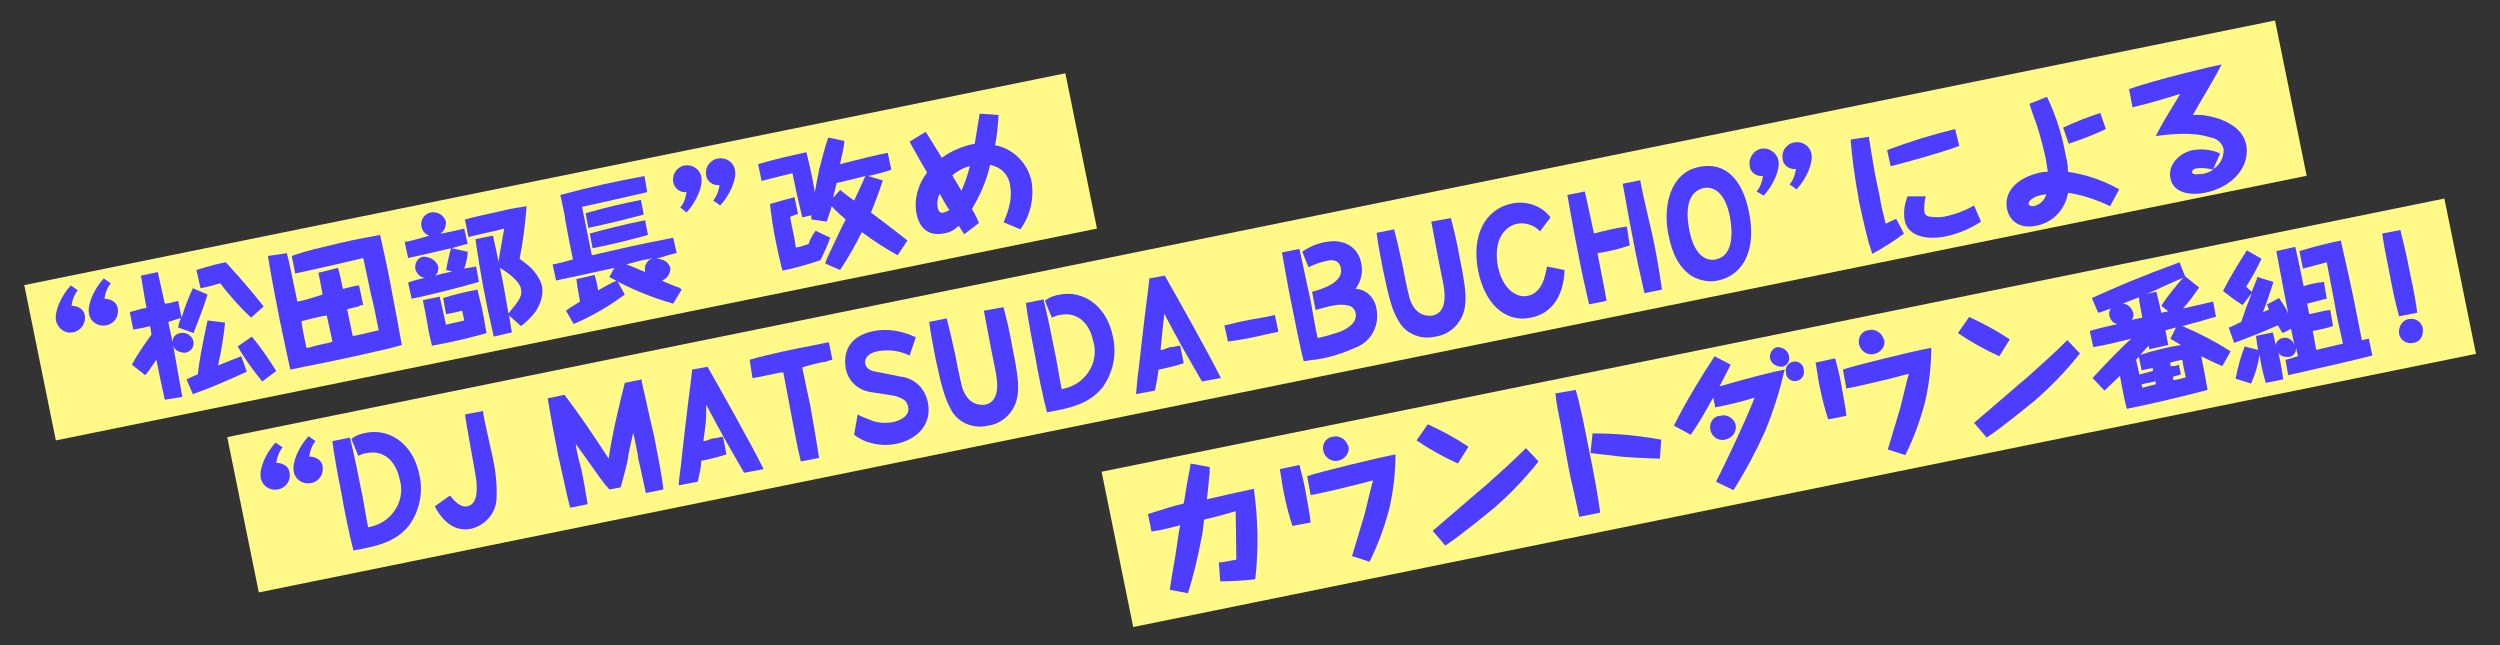 <?xml version="1.0" encoding="UTF-8"?>
<svg id="_レイヤー_1" data-name="レイヤー_1" xmlns="http://www.w3.org/2000/svg" width="356.5" height="92" xmlns:xlink="http://www.w3.org/1999/xlink" version="1.1" viewBox="0 0 356.5 92">
  <rect x="0" y="0" width="356.5" height="92" fill="#333333" stroke="none"/>
  <!-- Generator: Adobe Illustrator 29.3.1, SVG Export Plug-In . SVG Version: 2.1.0 Build 151)  -->
  <defs>
    <style>
      .st0 {
        fill: none;
      }

      .st1 {
        fill: #4d3eff;
      }

      .st2 {
        clip-path: url(#clippath-17);
      }

      .st3 {
        clip-path: url(#clippath-19);
      }

      .st4 {
        clip-path: url(#clippath-11);
      }

      .st5 {
        clip-path: url(#clippath-16);
      }

      .st6 {
        clip-path: url(#clippath-18);
      }

      .st7 {
        clip-path: url(#clippath-10);
      }

      .st8 {
        clip-path: url(#clippath-15);
      }

      .st9 {
        clip-path: url(#clippath-13);
      }

      .st10 {
        clip-path: url(#clippath-14);
      }

      .st11 {
        clip-path: url(#clippath-12);
      }

      .st12 {
        clip-path: url(#clippath-31);
      }

      .st13 {
        clip-path: url(#clippath-32);
      }

      .st14 {
        clip-path: url(#clippath-33);
      }

      .st15 {
        clip-path: url(#clippath-34);
      }

      .st16 {
        clip-path: url(#clippath-30);
      }

      .st17 {
        clip-path: url(#clippath-27);
      }

      .st18 {
        clip-path: url(#clippath-29);
      }

      .st19 {
        clip-path: url(#clippath-26);
      }

      .st20 {
        clip-path: url(#clippath-28);
      }

      .st21 {
        clip-path: url(#clippath-20);
      }

      .st22 {
        clip-path: url(#clippath-21);
      }

      .st23 {
        clip-path: url(#clippath-22);
      }

      .st24 {
        clip-path: url(#clippath-23);
      }

      .st25 {
        clip-path: url(#clippath-24);
      }

      .st26 {
        clip-path: url(#clippath-25);
      }

      .st27 {
        clip-path: url(#clippath-1);
      }

      .st28 {
        clip-path: url(#clippath-3);
      }

      .st29 {
        clip-path: url(#clippath-4);
      }

      .st30 {
        clip-path: url(#clippath-2);
      }

      .st31 {
        clip-path: url(#clippath-7);
      }

      .st32 {
        clip-path: url(#clippath-6);
      }

      .st33 {
        clip-path: url(#clippath-9);
      }

      .st34 {
        clip-path: url(#clippath-8);
      }

      .st35 {
        clip-path: url(#clippath-5);
      }

      .st36 {
        fill: #fffa88;
      }

      .st37 {
        clip-path: url(#clippath);
      }
    </style>
    <clipPath id="clippath">
      <rect class="st0" x="3.5" y="2.7" width="349.6" height="86.6"/>
    </clipPath>
    <clipPath id="clippath-1">
      <rect class="st0" x="3.5" y="2.7" width="349.6" height="86.6"/>
    </clipPath>
    <clipPath id="clippath-2">
      <rect class="st0" x="3.5" y="2.7" width="349.6" height="86.6"/>
    </clipPath>
    <clipPath id="clippath-3">
      <rect class="st0" x="3.5" y="2.7" width="349.6" height="86.6"/>
    </clipPath>
    <clipPath id="clippath-4">
      <rect class="st0" x="3.5" y="2.7" width="349.6" height="86.6"/>
    </clipPath>
    <clipPath id="clippath-5">
      <rect class="st0" x="3.5" y="2.7" width="349.6" height="86.6"/>
    </clipPath>
    <clipPath id="clippath-6">
      <rect class="st0" x="3.5" y="2.7" width="349.6" height="86.6"/>
    </clipPath>
    <clipPath id="clippath-7">
      <rect class="st0" x="3.5" y="2.7" width="349.6" height="86.6"/>
    </clipPath>
    <clipPath id="clippath-8">
      <rect class="st0" x="3.5" y="2.7" width="349.6" height="86.6"/>
    </clipPath>
    <clipPath id="clippath-9">
      <rect class="st0" x="3.5" y="2.7" width="349.6" height="86.6"/>
    </clipPath>
    <clipPath id="clippath-10">
      <rect class="st0" x="3.5" y="2.7" width="349.6" height="86.6"/>
    </clipPath>
    <clipPath id="clippath-11">
      <rect class="st0" x="3.5" y="2.7" width="349.6" height="86.6"/>
    </clipPath>
    <clipPath id="clippath-12">
      <rect class="st0" x="3.5" y="2.7" width="349.6" height="86.6"/>
    </clipPath>
    <clipPath id="clippath-13">
      <rect class="st0" x="3.5" y="2.7" width="349.6" height="86.6"/>
    </clipPath>
    <clipPath id="clippath-14">
      <rect class="st0" x="3.5" y="2.7" width="349.6" height="86.6"/>
    </clipPath>
    <clipPath id="clippath-15">
      <rect class="st0" x="3.5" y="2.7" width="349.6" height="86.6"/>
    </clipPath>
    <clipPath id="clippath-16">
      <rect class="st0" x="3.5" y="2.7" width="349.6" height="86.6"/>
    </clipPath>
    <clipPath id="clippath-17">
      <rect class="st0" x="3.5" y="2.7" width="349.6" height="86.6"/>
    </clipPath>
    <clipPath id="clippath-18">
      <rect class="st0" x="3.5" y="2.7" width="349.6" height="86.6"/>
    </clipPath>
    <clipPath id="clippath-19">
      <rect class="st0" x="3.5" y="2.7" width="349.6" height="86.6"/>
    </clipPath>
    <clipPath id="clippath-20">
      <rect class="st0" x="3.5" y="2.7" width="349.6" height="86.6"/>
    </clipPath>
    <clipPath id="clippath-21">
      <rect class="st0" x="3.5" y="2.7" width="349.6" height="86.6"/>
    </clipPath>
    <clipPath id="clippath-22">
      <rect class="st0" x="3.5" y="2.7" width="349.6" height="86.6"/>
    </clipPath>
    <clipPath id="clippath-23">
      <rect class="st0" x="3.5" y="2.7" width="349.6" height="86.6"/>
    </clipPath>
    <clipPath id="clippath-24">
      <rect class="st0" x="3.5" y="2.7" width="349.6" height="86.6"/>
    </clipPath>
    <clipPath id="clippath-25">
      <rect class="st0" x="3.5" y="2.7" width="349.6" height="86.6"/>
    </clipPath>
    <clipPath id="clippath-26">
      <rect class="st0" x="3.5" y="2.7" width="349.6" height="86.6"/>
    </clipPath>
    <clipPath id="clippath-27">
      <rect class="st0" x="3.5" y="2.7" width="349.6" height="86.6"/>
    </clipPath>
    <clipPath id="clippath-28">
      <rect class="st0" x="3.5" y="2.7" width="349.6" height="86.6"/>
    </clipPath>
    <clipPath id="clippath-29">
      <rect class="st0" x="3.5" y="2.7" width="349.6" height="86.6"/>
    </clipPath>
    <clipPath id="clippath-30">
      <rect class="st0" x="3.5" y="2.7" width="349.6" height="86.6"/>
    </clipPath>
    <clipPath id="clippath-31">
      <rect class="st0" x="3.5" y="2.7" width="349.6" height="86.6"/>
    </clipPath>
    <clipPath id="clippath-32">
      <rect class="st0" x="3.5" y="2.7" width="349.6" height="86.6"/>
    </clipPath>
    <clipPath id="clippath-33">
      <rect class="st0" x="3.5" y="2.7" width="349.6" height="86.6"/>
    </clipPath>
    <clipPath id="clippath-34">
      <rect class="st0" x="3.5" y="2.7" width="349.6" height="86.6"/>
    </clipPath>
  </defs>
  <g id="_グループ_466" data-name="グループ_466">
    <rect id="_長方形_1219" data-name="長方形_1219" class="st36" x="31.7" y="32.3" width="298" height="22.6" transform="translate(-5.1 37) rotate(-11.5)"/>
    <rect id="_長方形_1220" data-name="長方形_1220" class="st36" x="157.4" y="47.4" width="195.4" height="22.6" transform="translate(-6.6 52.2) rotate(-11.5)"/>
    <rect id="_長方形_1221" data-name="長方形_1221" class="st36" x="4.2" y="25.3" width="151.5" height="22.6" transform="translate(-5.7 16.7) rotate(-11.5)"/>
    <g>
      <g class="st37">
        <path id="_パス_4927" data-name="パス_4927" class="st1" d="M29.6,42c-.6,1.9-1.3,3.7-2,5.5l-2.2-.8c.1-.6.2-.9.4-1.3-.5,0-1.3.4-1.8.5.3,1.6.4,1.7.6,2.9,0-.7.4-1.2,1.1-1.3.9-.2,1.7.4,1.9,1.2h0c.1.8-.4,1.5-1.2,1.6h0c-.7,0-1.5-.3-1.7-1,.6,3.5.7,3.8,1.3,7.3l-2.5.4c-.5-2.3-.7-3.1-1.2-5.7-.8,1.2-1.3,1.9-1.6,2.2l-1.9-1.5c.8-1.5,1.8-2.9,2.8-4.3l-.2-1.2c-.7.2-1.3.3-2.4.5l-.5-2.5c1.1-.3,1.7-.5,2.4-.6-.3-1.4-.4-2.3-.8-4.6l2.4-.5c.5,2.2.9,4.1,1,4.5.5,0,1.1-.2,1.9-.4l.5,2.4c.4-1.4,1-2.9,1.6-4.2l2.1.9ZM32.1,46c-.2,1.9-.5,3.9-1,6.1,1.1-.4,2.2-.9,3.3-1.3l.8,2.2c-3.5,1.6-5.7,2.5-7.7,3.2l-.9-2.1c1-.5,1.3-.6,1.6-.7.2-1.9.7-4.5,1.4-7.7l2.5.3ZM35.8,45.3c-1.6-1.5-3.1-3.2-4.4-4.9-1.1.3-2.1.6-2.8.7l-.6-2.6c1.9-.6,3.6-1,4.2-1.1,2.1,2.3,3.5,3.9,5.4,6.3l-1.8,1.6ZM37.4,54.4c-1.3-1.6-2.5-3.2-3.5-5l2-1.4c1.3,1.5,2.4,3.2,3.5,4.9l-2,1.5Z"/>
      </g>
      <g class="st27">
        <path id="_パス_4928" data-name="パス_4928" class="st1" d="M40.9,36.1c.4,1.5.5,2.1,1.5,6.9.5,0,3-.8,3.6-1-.4-2.3-.5-2.6-.6-3.1l2.8-.7c.3,1,.4,1.6.7,3,1.1-.3,2-.5,2.3-.5l.6,2.8c-.4,0-.5,0-.6.2-.2,0-1.7.4-1.7.4l.8,3.8c.5,0,3.1-.7,3.7-.8-.6-2.9-.6-3.2-1.1-5.1-.4-1.9-.4-2-1.1-5.2-.8.2-6.4,1.5-9.7,2.2l-.5-2.5c1.4-.5,2.8-.9,4.2-1.2,3.6-.9,5.1-1.2,8.4-1.8.4,1.8.9,3.9,1.5,7.1.7,3.7,1.2,6.3,1.6,8.6-.8.2-1.3.4-3.6.9-5.7,1.3-6.4,1.4-12.3,2.6-.3-1.3-.8-3.7-1.5-7-.6-3.1-1.2-6.1-1.7-9.2l2.7-.4ZM46.6,45c-.6,0-3.1.7-3.6.8,0,.6.6,3.3.7,3.8.5,0,.7-.2,2.6-.6.2,0,1-.2,1.1-.3l-.8-3.7Z"/>
      </g>
      <g class="st30">
        <path id="_パス_4929" data-name="パス_4929" class="st1" d="M66.8,34.8c-.2,0-.4,0-2.4.6l2.3.5c0,.7-.2,1.5-.5,2.4l1.7-.3.4,2.2c-2.7.8-8.4,2.2-9.6,2.4l-.5-2.3c.4-.2,1.6-.5,2.4-.7-.7,0-1.3-.7-1.4-1.4,0-.8.4-1.5,1.2-1.6.9,0,1.8.5,2.1,1.4,0,.5,0,1-.5,1.3,1.1-.3,1.3-.3,2.5-.6l-.9-.2c.3-1.4.4-1.9.7-3.1q-2.5.6-6.1,1.4l-.5-2.3c.4,0,2.9-.7,3.5-.9-.6-.2-1-.7-1.1-1.3-.2-.9.4-1.8,1.3-2h0c1-.2,1.9.4,2.2,1.3,0,.7-.2,1.3-.8,1.7.5,0,2.9-.6,3.4-.7l.5,2.2ZM62.7,42.3c.5,2.2.6,2.6.9,4,1.2-.3,1.4-.3,2.6-.6l-.3-1.4c-.8.2-1.1.3-2.3.5l-.4-2.3c1.6-.5,3.2-.9,4.9-1.2.2,1,.5,2,.7,3,.3,1.4.4,2.4.6,3.2-2.9.8-4.6,1.2-7.8,1.8-.2-.8-.4-1.6-.6-2.8-.3-1.6-.5-2.8-.7-3.7l2.4-.5ZM70.4,48c-.2-.8-.5-2.4-.9-4.1-1-4.8-1.5-8.4-1.7-9.8l2.5-.5c.4,1.7.4,1.9.8,3.7.3-2.1.4-2.3.8-4.7-1.9.5-2.2.5-5.1,1.2l-.5-2.5c1.8-.5,2.1-.5,4.7-1.1,1.2-.3,1.7-.4,2.3-.5.7-.1,1.1-.2,1.8-.3-.2,2.5-.5,5-1,7.5,0,0,.9.7,1.3,1,.9.8,1.6,1.8,1.9,2.9.2,1.3-.2,2.5-.9,3.6-.6.8-1.3,1.5-2.1,2.1l-1.7-1.5c.3,1.8.3,2,.4,2.4l-2.6.6ZM74.3,41.3c0-.7-1-1.9-3-3.1.7,3.3.7,3.7,1.2,6.5,1.5-1.8,2-2.5,1.8-3.4"/>
      </g>
      <g class="st28">
        <path id="_パス_4930" data-name="パス_4930" class="st1" d="M96,43.3c-3.2-.9-6.3-2.2-9.1-3.8l.7-1.3c-5.4,1.2-6,1.3-8.3,1.8l-.5-2.3c.4,0,2.5-.6,2.9-.7-.9-4.3-.9-4.8-1.1-5.6,0-.6-.6-3.1-.7-3.6,4.9-1.3,7.3-1.8,12-2.7l.4,2.3c-.8.2-8.8,2-9.3,2.1l1.4,6.9c5.3-1.2,5.5-1.3,11.6-2.5l.5,2.2c-.4,0-2.5.7-2.9.8.9,0,1.7.4,2,1.3,0,.8-.4,1.5-1.2,1.8.3.2,1.8.8,2.1.9.2,0,.5.2.7.4l-1.2,2ZM89.1,42c-2.3,1.7-4.7,3.1-7.3,4.2l-1.1-1.9c.4-.3.9-.6,2-1.3-.3-1.6-.4-2.4-.5-3.2l2.6-.6c.2.7.4,1.5.5,2.2.7-.4,2.1-1.2,2.7-1.4l1.1,2ZM91.8,30.6c-2.3.6-4.6,1.2-7.9,1.9l-.4-2.1c3.2-.9,5.4-1.4,7.9-1.9l.4,2.1ZM92.4,33.5c-2.5.7-4.9,1.3-7.9,1.9l-.4-2.1c1.8-.5,4.5-1.2,7.9-1.9l.4,2.1ZM93.1,36.8q-.7.2-.9.2c-.4,0-2.4.6-2.9.7.6.2,1.3.5,2.7,1.1-.2-.8.2-1.7,1.1-2"/>
      </g>
      <g class="st29">
        <path id="_パス_4931" data-name="パス_4931" class="st1" d="M97,29.6c.5-.6.8-1.4.9-2.2-.9.1-1.7-.5-1.9-1.4-.2-1.1.5-2.2,1.6-2.4,1.1-.2,2.2.5,2.4,1.6.3,1.3-.7,3.6-2.1,5.1l-.9-.7ZM101.7,28.6c.5-.6.8-1.4.9-2.2-.9.1-1.8-.5-1.9-1.4-.2-1.1.5-2.2,1.7-2.4,1.1-.2,2.2.5,2.4,1.6.3,1.3-.7,3.6-2.1,5.1l-1-.7Z"/>
      </g>
      <g class="st35">
        <path id="_パス_4932" data-name="パス_4932" class="st1" d="M125.9,25.7c-.6,1.9-1.4,3.9-1.7,4.6.8.6,4.5,3.4,5.2,4l-1.4,2.1c-1.8-1-3.5-2.1-5.1-3.3-.9,1.8-1.9,3.6-3.1,5.4l-2.1-.9c0-.4.5-1.3,1.1-2.6,1.3-2.8,1.5-3.1,1.8-3.7-.7-.6-1.4-1.2-2-1.9-.2.8-.5,1.5-.7,2.2l-2.2-.3c0-.3,0-.4,0-.6l-1.3.3c-.7-3-.9-3.8-1.4-6.3-.5.1-4,1-4.4,1.1l-.5-2.4c3.2-.9,4.2-1.1,6.9-1.7.5,2.2.6,2.3,1.2,5.7.4-2.3.5-2.5.6-3.2.4-1.5.8-3.1,1.3-4.6l2.3.5c0,.8-.4,2.2-.6,3.3,2.3-.6,6-1.5,6.8-1.6l.5,2.4c-.9.3-1.1.4-3.3.9l2,.6ZM113.8,30.5c-.5.2-.6.2-1.1.4,0,.6.5,2.3.8,4.4.3,0,1.5-.4,1.8-.5.2-.7.6-1.3,1-1.9l2.1,1c-.4,1.1-.9,2.2-1.4,3.2-1.8.6-3.5,1.1-5.4,1.5-.2-.5-.5-2-.9-3.8-.5-2.4-.7-4-.9-5.7.2-.1.4-.1,1.7-.5,1.4-.4,1.6-.4,1.8-.5l.5,2.4ZM119.8,27.1q.2.1.4.3c.6.5.8.6,1.6,1.2.4-.9,1.1-2.3,1.6-3.5-1.1.3-1.2.3-4.1,1,0,.2-.5,1.9-.5,2.1l1-1.1Z"/>
      </g>
      <g class="st32">
        <path id="_パス_4933" data-name="パス_4933" class="st1" d="M137.5,33.4c-.1-.2-.7-1-.8-1.2-.6.6-1.3,1-2.2,1.1-2.1.4-3.4-.8-3.8-2.8-.4-2.1.2-4.2,1.5-5.9-1-1.7-1.3-2.2-2.5-4.4l2.3-1.4c.2.3.4.6,2,3.2.1.2.2.3.3.5,1.4-1,3-1.7,4.7-2,.1-.7.6-3.7.7-4.3l2.7.2c-.1,1.4-.2,2.9-.5,4.3,2.6.5,4.7,2.6,5.2,5.2.4,2.4-.2,4.9-1.6,6.8l-2.4-1c.4-.9.7-1.7.9-2.7.2-.9.2-1.8,0-2.8s-.8-1.8-1.7-2.3c-.4-.2-.7-.3-1.1-.4-.5,2.2-1.4,4.3-2.6,6.3.7,1.2.8,1.5,1,2l-2.1,1.6ZM135.2,29.7c-.4-.6-.5-.8-1.2-2.1-.3.6-.4,1.3-.3,2,.2.8.6.8.9.7.3-.1.6-.2.8-.4,0-.1-.2-.1-.2-.2M137.1,27.2c.5-1.1.9-2.3,1.2-3.5-.9.2-1.8.7-2.5,1.3l1.3,2.2Z"/>
      </g>
      <g class="st31">
        <path id="_パス_4934" data-name="パス_4934" class="st1" d="M40.3,63.8c-.5.6-.8,1.4-.9,2.2.9,0,1.8.5,1.9,1.4.2,1.1-.5,2.2-1.7,2.4-1.1.2-2.2-.5-2.4-1.6-.3-1.3.7-3.6,2.1-5.1l1,.7ZM45,62.9c-.5.6-.8,1.4-.9,2.2.9,0,1.8.5,1.9,1.4.2,1.1-.5,2.2-1.7,2.4-1.1.2-2.2-.5-2.4-1.6-.3-1.3.7-3.6,2.1-5.1l1,.7Z"/>
      </g>
      <g class="st34">
        <path id="_パス_4935" data-name="パス_4935" class="st1" d="M50.1,62.6c.6-.5,1.4-.8,2.2-.9,3.2-.6,6.6,1.5,7.5,6,.6,2.6,0,5.3-1.6,7.4-1.9,2.2-4.4,2.8-7.8,3.4-.6-2.3-1.3-5.7-1.7-8.1-.4-2-1.1-5.6-1.3-7.5l2.5-.5c.5,1.9,1.2,5.4,1.6,7.4.2.8.8,4.5,1,5.4,1-.2,2-.6,2.8-1.3,1.6-1.4,2.3-3.5,1.7-5.5-.6-3-2.6-4.2-4.6-3.8-.4,0-.9.2-1.3.4l-1-2.4Z"/>
      </g>
      <g class="st33">
        <path id="_パス_4936" data-name="パス_4936" class="st1" d="M64.2,70.7c.5.6,1.4,1.7,2.4,1.5,1.7-.3,1.4-2.9,1.3-3.9-.2-1.3-1.4-7.7-1.6-9.2l2.6-.5c0,0,0,.2,0,.3,0,.3,1.3,6,1.4,6.5.4,1.9.6,3.8.5,5.8s-1.6,3.7-3.6,4.2c-2.8.6-4.5-1.8-5.2-3.2l2.1-1.5Z"/>
      </g>
      <g class="st7">
        <path id="_パス_4937" data-name="パス_4937" class="st1" d="M93.3,62.3c.3,1.5,1.2,6.1,1.3,7.5l-2.5.5c-.4-1.9-.8-3.6-1.1-5,0-.5-.6-3-.7-3.6-.2.9-.4,1.7-.7,3.2,0,.7-.7,3.2-1.1,4.6l-1.6.3c-.3-.3-.7-.8-1.3-1.6-.5-.7-2.9-4.1-3.5-4.9,0,.5.6,3,.8,3.6.3,1.4.6,3.1.9,5l-2.5.5c-.4-1.4-1.3-5.8-1.7-7.4-.4-2-1.2-6.3-1.5-8.2l2.4-.5c2.2,2.9,4.3,6,6.3,9.1.4-3.1,1.6-8.1,2.3-10.8l2.4-.5c0,.6.2.9.9,4.3l.9,3.9Z"/>
      </g>
      <g class="st4">
        <path id="_パス_4938" data-name="パス_4938" class="st1" d="M106.1,67.4c-.9-1.6-1.8-3.1-2.7-4.7-.4-.7-2.3-4.2-2.7-5,0,.4,0,.7,0,1.2,0,.8,0,1.2-.4,4,.5,0,.9-.3,1.4-.4.6,0,.9-.2,1.4-.2l.5,2.5c-1.2.4-3.4.9-3.6.9,0,1-.3,2-.5,3l-2.7.5c0-1.1.3-2.5.4-3.8l.5-4.4c.7-6,.8-6.3,1-8.3l2.2-.4c1.3,2.3,5.9,10.4,8,14.6l-2.7.5Z"/>
      </g>
      <g class="st11">
        <path id="_パス_4939" data-name="パス_4939" class="st1" d="M106.9,51.3c2.3-.7,7.1-1.7,8.8-2,1.1-.2,1.4-.3,2.5-.5l.5,2.5c-.3,0-.6.2-1,.3-.5,0-2.8.6-3.3.8.7,3.3.9,4.4,1.1,5.2.5,2.7,1,5.7,1.3,7.7l-2.6.5c-.2-.8-.5-2.1-.8-3.7-.3-1.7-1.1-5.7-1.7-9-.7,0-3.8.8-4.4.8l-.4-2.6Z"/>
      </g>
      <g class="st9">
        <path id="_パス_4940" data-name="パス_4940" class="st1" d="M124.1,55.9c-1.8-.3-3.2-1.6-3.5-3.4-.3-1.7,0-4.5,4-5.3,2-.4,4.1,0,6,.9l-.9,2.6c-1.4-.7-3-.9-4.6-.6-1,.2-1.9.8-1.7,1.8.2.8.9,1,1.5,1.1l3.5.7c2,.2,3.5,1.7,3.9,3.6.7,3.4-1.7,5.4-4.5,6-2.1.4-4.3,0-6-1.3l.5-2.9c.5.3,1.1.5,1.6.7,1,.5,2.2.6,3.4.4.9-.2,2.5-.8,2.2-2.2-.1-.4-.3-.8-.6-1-.5-.3-1-.5-1.6-.6l-3.2-.5Z"/>
      </g>
      <g class="st10">
        <path id="_パス_4941" data-name="パス_4941" class="st1" d="M143.1,43.8c.3,1.2.8,3,1.3,5.9.8,3.9.9,5.4.7,6.7-.3,2.2-2,4-4.2,4.3-2.1.5-4.3-.4-5.3-2.3-.8-1.5-1.3-3-2.2-7.3-.3-1.7-.7-3.5-.9-5.2l2.5-.5c.3,1.1.6,2.4,1.2,5.1.3,1.6.6,3.1,1,4.7.8,2.6,2.6,2.6,3.3,2.5,2.3-.5,1.7-3.7,1.4-5.1-.9-4.4-1-5.2-1.6-8.3l2.8-.5Z"/>
      </g>
      <g class="st8">
        <path id="_パス_4942" data-name="パス_4942" class="st1" d="M149,42.9c.6-.5,1.4-.8,2.2-.9,3.2-.6,6.6,1.5,7.5,6,.6,2.6,0,5.3-1.6,7.4-1.9,2.2-4.4,2.8-7.8,3.4-.6-2.3-1.3-5.7-1.7-8.1-.4-2-1.1-5.6-1.3-7.5l2.5-.5c.5,1.9,1.2,5.4,1.6,7.4.2.8.8,4.5,1,5.4,1-.2,2-.6,2.8-1.3,1.6-1.4,2.3-3.5,1.7-5.5-.6-3-2.6-4.2-4.6-3.8-.4,0-.9.2-1.3.4l-1-2.4Z"/>
      </g>
      <g class="st5">
        <path id="_パス_4943" data-name="パス_4943" class="st1" d="M171.4,54.4c-.9-1.6-1.8-3.1-2.7-4.7-.4-.7-2.3-4.2-2.7-5,0,.4,0,.7-.1,1.2-.1.8-.1,1.2-.4,4,.5,0,.9-.3,1.4-.4.6,0,.9-.2,1.4-.2l.5,2.5c-1.2.4-3.4.9-3.6.9-.1,1-.3,2-.5,3l-2.7.5c.1-1.1.2-2.5.4-3.8l.5-4.4c.7-6,.8-6.3,1-8.3l2.2-.4c1.3,2.3,5.9,10.4,8,14.6l-2.7.5Z"/>
      </g>
      <g class="st2">
        <path id="_パス_4944" data-name="パス_4944" class="st1" d="M174.6,46.4c1-.2,2-.5,3.6-.8,1.3-.2,2.9-.5,3.6-.7l.5,2.4c-1,.2-2.7.6-3.6.8-.9.2-2.7.5-3.6.6l-.5-2.3Z"/>
      </g>
      <g class="st6">
        <path id="_パス_4945" data-name="パス_4945" class="st1" d="M185.7,35.9c1-.7,2.1-1.2,3.4-1.4,2.6-.5,4.6.8,5,3,.3,1.3,0,2.6-.8,3.7,1.5,0,2.8,1.3,3,2.9.4,2.2-.6,4.3-2.6,5.3-2,.9-4,1.6-6.2,1.9-.6,0-1.1.2-1.6.2-.5-1.9-1.3-6-1.7-8-.3-1.3-1.2-6.4-1.4-7.5l2.5-.5c.5,2.3,1.3,6,1.6,7.4.1.7.8,4.5,1,5.3,1-.2,2-.5,2.9-.8.6-.2,2.9-1.1,2.5-2.8-.1-.5-.5-.9-.9-1-.8-.2-1.6-.2-2.4,0-.3,0-2,.5-2.4.6l-.5-2.6c1.2-.3,4.6-1.3,4.1-3.4-.3-1.4-1.7-1.1-2-1-.9.2-1.8.5-2.6.9l-.9-2.2Z"/>
      </g>
      <g class="st3">
        <path id="_パス_4946" data-name="パス_4946" class="st1" d="M206.9,31.1c.3,1.2.8,3,1.3,5.9.8,3.9.9,5.4.7,6.7-.3,2.2-2,4-4.2,4.3-2.1.5-4.3-.4-5.3-2.3-.9-1.5-1.3-3-2.2-7.3-.3-1.7-.7-3.5-.9-5.2l2.5-.5c.3,1.1.6,2.4,1.2,5.1.3,1.6.6,3.1,1,4.7.8,2.6,2.6,2.6,3.3,2.5,2.3-.5,1.7-3.7,1.4-5.1-.9-4.4-1-5.2-1.6-8.3l2.8-.5Z"/>
      </g>
      <g class="st21">
        <path id="_パス_4947" data-name="パス_4947" class="st1" d="M223.1,38.5c0,1.1-.3,5.9-4.8,6.8-3.8.8-6.6-2.2-7.5-6.6-1-4.9.8-8.9,4.9-9.7,2.1-.4,4.2.4,5.4,2l-1.5,2c-.8-.9-2.1-1.3-3.2-1.1-1.2.2-3.6,1.6-2.8,6.1.7,3.3,2.7,4.5,4.2,4.2,2.2-.4,2.6-3.1,2.8-4.2l2.5.5Z"/>
      </g>
      <g class="st22">
        <path id="_パス_4948" data-name="パス_4948" class="st1" d="M232.4,35c-1.5.5-3.1.9-4.6,1.1.5,2.5.7,3.7,1,5.1.1.7.2,1.1.3,1.7l-2.5.5c-.5-2.1-1.2-5.3-1.6-7.5-.4-1.9-1.2-6.4-1.5-8.1l2.5-.5c.2.8,1.1,5.1,1.3,6,1.5-.4,3.1-.8,4.7-1l.4,2.7ZM234.5,41.8c-.5-2.1-1.2-5.3-1.6-7.5-.4-1.9-1.2-6.4-1.5-8.1l2.5-.5c.1.4.1.8.8,3.8l.9,3.9c.5,2.1,1.1,5.8,1.4,7.9l-2.5.5Z"/>
      </g>
      <g class="st23">
        <path id="_パス_4949" data-name="パス_4949" class="st1" d="M242.3,23.8c3.8-.8,6.2,1.9,7.1,6.4,1.1,5.3-.7,9-4.4,9.8-1.3.3-2.6,0-3.7-.6-1.7-1.1-2.8-2.9-3.4-6-.8-4.1.3-8.8,4.4-9.6M244.6,37c2.8-.5,2.4-4.3,2.1-6-.7-3.7-2.4-4.4-3.7-4.2-2.3.5-2.7,3-2.1,6,.6,3.3,2.2,4.5,3.7,4.2"/>
      </g>
      <g class="st24">
        <path id="_パス_4950" data-name="パス_4950" class="st1" d="M250.5,27.3c.5-.6.8-1.4.9-2.2-.9.1-1.8-.5-1.9-1.4-.2-1.1.5-2.2,1.6-2.5,1.1-.2,2.2.5,2.5,1.6.3,1.3-.7,3.6-2.1,5.1l-1-.6ZM255.2,26.3c.5-.6.8-1.4.9-2.2-.9.1-1.8-.5-1.9-1.4-.2-1.1.5-2.2,1.7-2.4,1.1-.2,2.2.5,2.4,1.6.3,1.3-.7,3.6-2.1,5.1l-1-.7Z"/>
      </g>
      <g class="st25">
        <path id="_パス_4951" data-name="パス_4951" class="st1" d="M266.5,19.5c.1.6.5,3.2.6,3.7.3,1.9.8,4.1.9,4.6.3,1.7.4,2.1.9,4.1.4-.2,1-.5,1.5-.7l1.1,2.1c-1.4,1.1-2.9,2-4.5,2.9-.2-.5-.3-1-.5-1.5-.6-2.3-1.4-5.7-1.5-6.6-.5-2.7-.9-5.5-1.1-8.2l2.6-.4ZM269.1,21.4c3.2-1.2,6.4-2.2,9.7-3l.6,2.4c-2.6,1-8.5,2.6-9.8,2.9l-.5-2.3ZM274.6,28.1c-.2.6-.2,1.3-.2,1.9s.4.9.9.9c.6.1,1.3.1,1.9,0,1.5-.3,2.9-.8,4.3-1.6l1,2.3c-1.5,1-3.2,1.7-5,2.1-2.4.5-5.4.2-5.9-2.3-.2-1.2,0-2.3.4-3.4h2.6Z"/>
      </g>
      <g class="st26">
        <path id="_パス_4952" data-name="パス_4952" class="st1" d="M291.9,13.8c1.3,2.7,2.2,5.6,2.7,8.5.2.7.3,1.5.3,2.2,2.6.4,5,1.2,7.3,2.5l-1.3,2.4c-1.9-.9-3.9-1.6-6-1.9-.4,2.4-2.2,4.3-4.6,4.7-2.5.5-3.8-.9-4.1-2.4-.5-2.3,1.3-4.5,4.8-5.2.4-.1.7-.1,1-.1,0-.3-.2-1.3-.3-2-.2-.9-.7-3-1.3-4.8-.2-.5-.9-2.5-1-2.9l2.5-1ZM289.3,29.1c0,.2.3.3.7.3.9-.2,1.6-.9,1.8-1.7-1.9.2-2.6,1-2.5,1.4M294.2,18.2c1.7-.8,3.5-1.5,5.3-2.1l.8,2.3c-1.7.8-3.5,1.5-5.3,2.1l-.8-2.3Z"/>
      </g>
      <g class="st19">
        <path id="_パス_4953" data-name="パス_4953" class="st1" d="M303.6,12.7c4-1.4,12-3.3,13.2-3.5-.3.6-1,1.9-1.6,2.9-.8,1.4-1.6,2.7-2.5,4.3,1.1-.1,2.2.1,3.3.4,2,.6,3.9,1.8,4.3,3.8.6,2.9-1.6,6-5.9,6.9-2.2.4-4.5,0-4.9-2.1-.4-1.9,1.3-3.6,3.2-4,1.3-.2,2.7-.1,3.9.5l-1,2.2c1-.6,1.5-1.6,1.5-2.8-.2-.9-1-1.6-1.9-1.7-2.7-.9-6.1-.4-7.8-.2.5-.9,1-1.9,1.5-2.7.3-.5,1.7-2.8,2-3.3-.1,0-3.4,1.1-6.8,1.9l-.5-2.6ZM314.1,24.8c.5-.1,1.1-.3,1.5-.6-.8-.2-1.5-.3-2.3-.2-.2,0-.8.2-.7.6.1.4,1.1.2,1.5.2"/>
      </g>
      <g class="st17">
        <path id="_パス_4954" data-name="パス_4954" class="st1" d="M172.5,66.6v.9c-.1.6-.3,3.2-.4,3.7,3.1-.7,3.4-.8,6.7-1.5.6,4.3.7,8.6.2,12.9-1.6.2-3.3.3-5,.3l-.2-2.7c.6,0,1.3-.2,2.5-.4,0-2.2-.1-6.7-.1-6.9-1.8.5-2,.6-4.5,1.2-.1.9-.2,2-.4,2.8-.5,2.6-1.1,5.2-1.9,7.7l-2.6-.5c.1-.4.1-.9.8-4.8.5-3.5.6-4,.7-4.4-2.3.6-2.8.7-4.1.9l-.5-2.5c2.8-.9,3.5-1.1,5.1-1.5.2-1,.4-2.7.8-4.6.1-.4.1-.8.2-1.1l2.7.5Z"/>
      </g>
      <g class="st20">
        <path id="_パス_4955" data-name="パス_4955" class="st1" d="M185.3,66.3c.3,1.1.6,2.3.8,3.4.2,1.2.7,3.6.8,4.8l-2.6.5c-.5-1.5-.9-3.1-1.2-4.6-.3-1.4-.4-2.5-.6-3.5l2.8-.6ZM192.8,79.3c.1-.3,1.6-5.3,1.8-6,.2-.8,1-4.2,1.2-4.8-1.8.5-7.1,1.8-8.9,2.1l-.5-2.7c1.7-.6,10.4-2.7,12.6-3.1,0,2.6-.3,5.2-.9,7.8-.7,2.6-1.6,5.1-2.8,7.5l-2.5-.8ZM192.3,63.6c.2,1-.5,1.9-1.5,2.1s-1.9-.5-2.1-1.4c-.2-.9.3-1.8,1.2-2h.1c.9-.3,1.9.3,2.2,1.2,0,0,.1.1.1.1"/>
      </g>
      <g class="st18">
        <path id="_パス_4956" data-name="パス_4956" class="st1" d="M203.6,60.5c2,.9,4,2,5.8,3.2l-1.5,2.4c-2-.9-4-2-5.9-3.3l1.6-2.3ZM219.4,65.8c-1.9,2.4-4,4.6-6.3,6.6-1.1.9-4.6,3.8-7,5.4l-1.8-2.1c.5-.4,7.3-6.3,7.7-6.6,1.9-1.7,3.8-3.4,5.6-5.2l1.8,1.9Z"/>
      </g>
      <g class="st16">
        <path id="_パス_4957" data-name="パス_4957" class="st1" d="M224.7,55.6c.5,1.5,1.6,6.9,1.9,8.6.6,2.8,1.2,6.1,1.6,8.9l-3,.6c-.3-1.3-.9-4.3-1.2-5.4-.3-1.3-1.3-7-1.5-8.1-.2-.9-.6-2.9-.7-4.1l2.9-.5ZM236.7,65.4c-1.2,0-4.8-.2-5.7-.3-1.4-.2-2.8-.3-4.2-.5l.3-2.8c3.3,0,6.6.3,9.8.9l-.2,2.7Z"/>
      </g>
      <g class="st12">
        <path id="_パス_4958" data-name="パス_4958" class="st1" d="M244.7,68.7c1.3-2.6,2.6-5.3,3.8-8,.3-.6,1.5-3.4,1.7-4-1.8.6-3.7,1-5.6,1.4l-.3-1.4c-1,1.8-2,3.6-3.2,5.3l-2.4-1.3c1.7-3.4,3.7-6.7,5.8-9.9l2.3,1.2c-.1.2-.2.4-.3.6-.6,1.1-.9,1.8-1.3,2.5,4.1-1.2,8.1-2.2,9.3-2.4-.7,3-1.6,5.9-2.8,8.8-1.3,2.9-2.8,5.7-4.5,8.4l-2.5-1.2ZM247.5,60.6c.2,1-.5,1.9-1.5,2.1-1,.2-1.9-.4-2.1-1.4-.2-.9.3-1.8,1.2-2h.2c.9-.3,1.9.3,2.2,1.2,0,0,0,.1,0,.1M255.1,50.7c.2.7-.2,1.4-.9,1.6h-.1c-.8,0-1.5-.4-1.7-1.2-.1-.7.3-1.4,1-1.6.8,0,1.5.4,1.7,1.2M257.2,52.7c.2.7-.2,1.4-.9,1.6-.7.2-1.4-.2-1.6-.9v-.2c-.2-.7.2-1.4.9-1.6.7-.2,1.4.2,1.6.9v.2"/>
      </g>
      <g class="st13">
        <path id="_パス_4959" data-name="パス_4959" class="st1" d="M261.7,51.1c.3,1.1.6,2.3.8,3.4.2,1.2.7,3.6.8,4.8l-2.6.5c-.5-1.5-.9-3.1-1.2-4.6-.3-1.4-.4-2.5-.6-3.5l2.8-.6ZM269.2,64.1c.1-.3,1.6-5.3,1.8-6,.2-.8,1-4.2,1.2-4.8-1.8.5-7.1,1.8-8.9,2.1l-.5-2.7c1.7-.6,10.3-2.7,12.6-3.1,0,2.6-.3,5.2-.9,7.8-.7,2.6-1.6,5.1-2.8,7.5l-2.5-.8ZM268.7,48.4c.2,1-.5,1.9-1.5,2.1-1,.2-1.9-.5-2.1-1.4s.3-1.8,1.2-2h.1c.9-.3,1.9.3,2.2,1.2q0,0,0,.1"/>
      </g>
      <g class="st14">
        <path id="_パス_4960" data-name="パス_4960" class="st1" d="M280.8,45.2c2,.9,4,2,5.8,3.2l-1.5,2.4c-2-.9-4-2-5.9-3.3l1.6-2.3ZM296.6,50.4c-1.9,2.4-4,4.6-6.3,6.6-1.1.9-4.6,3.8-7,5.4l-1.8-2.1c.5-.4,7.3-6.3,7.7-6.6,1.9-1.7,3.8-3.4,5.6-5.2l1.8,1.9Z"/>
      </g>
      <g class="st15">
        <path id="_パス_4961" data-name="パス_4961" class="st1" d="M298.4,53.9c2.4-2.6,4.2-4.4,5.5-5.6-2.5.6-3.1.8-5.4,1.2l-.5-2.3c1-.3,1.3-.4,4-1-.6,0-1.1-.6-1.2-1.2-.1-.3,0-.7.2-1-1.2.4-1.3.5-1.8.6l-.9-2.1c3.8-1.7,6.5-2.9,12.5-5.1l.8,2,2,1.6c-.7,1-1.5,2.1-2.3,3,1.4-.3,3.8-.9,4.3-1l.4,2.2c-.4,0-.9.3-4.8,1.3,2.4,1,4.7,2.2,6.9,3.6l-1.2,2.1c-1-.4-2-.9-3-1.4.4,1.9.6,3.1.9,4.8-3.8,1-7.6,1.9-11.5,2.7-.4-1.4-.4-1.6-1-4.7-.7.7-1.5,1.4-2.2,2.1l-1.7-1.8ZM305.5,45.3c-.1-.6-.4-1.9-.5-2.9l-2.3.9c.7,0,1.3.6,1.5,1.3.1.4,0,.7-.2,1l1.5-.3ZM307,52.9v-.4c-.4,0-1.5.3-1.6.3l-.4-1.9-.4.4c.2.7.3,1.5.5,2.1l1.9-.5ZM306.5,49.8c0,0-.1-.4-.1-.5-.7.7-.7.8-1.2,1.3,1.9-.6,3.8-1.1,5.8-1.4-.5-.3-1-.6-1.5-.9l.8-1.6-1.5.4c0,.2.4,2,.4,2.1l-2.7.6ZM307.3,54.4c-1.1.2-1.4.3-1.9.4,0,.2.1.3.1.5,0,0,1.8-.5,1.9-.5v-.4ZM308.2,43.6c.9-1.4,2-2.7,3.1-4-4.1,1.8-4.1,1.9-5.2,2.3l1.4-.3c.1.5.3,1.1.7,3l1-.2-1-.8ZM311,53.4c-.6.2-.8.2-1.1.3v.5c.5,0,1.5-.3,1.8-.4-.2-.8-.4-1.7-.5-2.5-.1,0-1.4.3-1.7.4v.5c.7,0,.8,0,1.2-.2l.3,1.4Z"/>
      </g>
      <path id="_パス_4962" data-name="パス_4962" class="st1" d="M327.3,35.2c.6,2.5.6,2.8,1.2,5.6.9-.3,1.9-.5,2.9-.6l.4,2.4c-1.4.3-1.5.4-2.8.7l.3,1.5c1.5-.3,2-.5,3-.6l.4,2.3c-.9.3-1.9.5-2.9.7l.5,2.7c.9-.2,2.5-.6,3.8-.9-.8-3.6-.9-4-1.2-5.8-.5-2.7-.9-4.6-1.1-5.8-1,.3-1.6.4-3.4.9l-.5-2.5c2-.6,3.9-1.1,5.9-1.5,1.7,7.5,1.7,7.6,3,14.2l1-.2.5,2.4c-4,1-8,1.9-12,2.8l-.4-2.2c.3,0,1.6-.5,1.8-.5-.1-.4-.2-.7-.3-1.3.1.7-.3,1.3-1,1.4-.6,0-1.1,0-1.5-.6.2.9.3,1.2.7,3.8l-2.5.5c-.6-2.2-.6-2.3-.9-4-.2,1.4-.6,2.8-1.2,4.1l-2.2-.7c.3-1.6.7-3.1,1.3-4.6l1.9.5c-.1-.5-.2-1.2-.3-2l2.4-.5c.1.3.4,1.6.4,1.8.1-.5.5-.9,1-1,.8-.2,1.5.3,1.7,1.1-.2-1.1-.4-1.8-.5-2.4l-1.2.6c-.3-.4-.4-.7-.7-1.1-3,1.3-3.3,1.4-6.2,2.5l-.8-2.2c.3,0,1.5-.7,1.8-.8.7-2.1.8-2.3,1.5-4.1l-1.3,1.7c-1-.6-1.9-1.3-2.8-2,1-2,2.2-3.9,3.4-5.8l2.1,1.2c-1,2-1.1,2.2-2.2,4,.3.2.3.3.8.7.6-1.5.7-1.7.8-2.1l2.3.7c-.8,2.4-.9,2.8-1.5,4.3q.6-.2.9-.4c-.1,0-.3-.6-.3-.7l1.7-.9c.8,1.2,1,1.5,1.3,2.2-.5-2.5-.6-3.1-1.7-8.9l2.7-.6Z"/>
      <path id="_パス_4963" data-name="パス_4963" class="st1" d="M342.1,45.1c-.4-1.5-.8-3.2-1.1-4.8-.4-2.2-1-4.8-1.3-7l2.6-.5c.5,2,1,4.2,1.4,6.3.5,2.3.8,3.9,1,5.5l-2.6.5ZM343.5,45.5c.9-.2,1.9.4,2,1.4s-.4,1.9-1.4,2c-.9.2-1.9-.4-2-1.4-.1-.9.5-1.9,1.4-2"/>
      <path id="_パス_4964" data-name="パス_4964" class="st1" d="M11.1,41.4c-.5.6-.8,1.4-.9,2.2.9,0,1.8.5,1.9,1.4.2,1.1-.6,2.2-1.7,2.4-1.1.2-2.1-.5-2.4-1.6-.3-1.3.7-3.6,2.1-5.1l1,.7ZM15.8,40.4c-.5.6-.8,1.4-.9,2.2.9,0,1.8.5,1.9,1.4.2,1.1-.5,2.2-1.7,2.4-1.1.2-2.2-.5-2.4-1.6-.3-1.3.7-3.6,2.1-5.1l1,.7Z"/>
    </g>
  </g>
</svg>